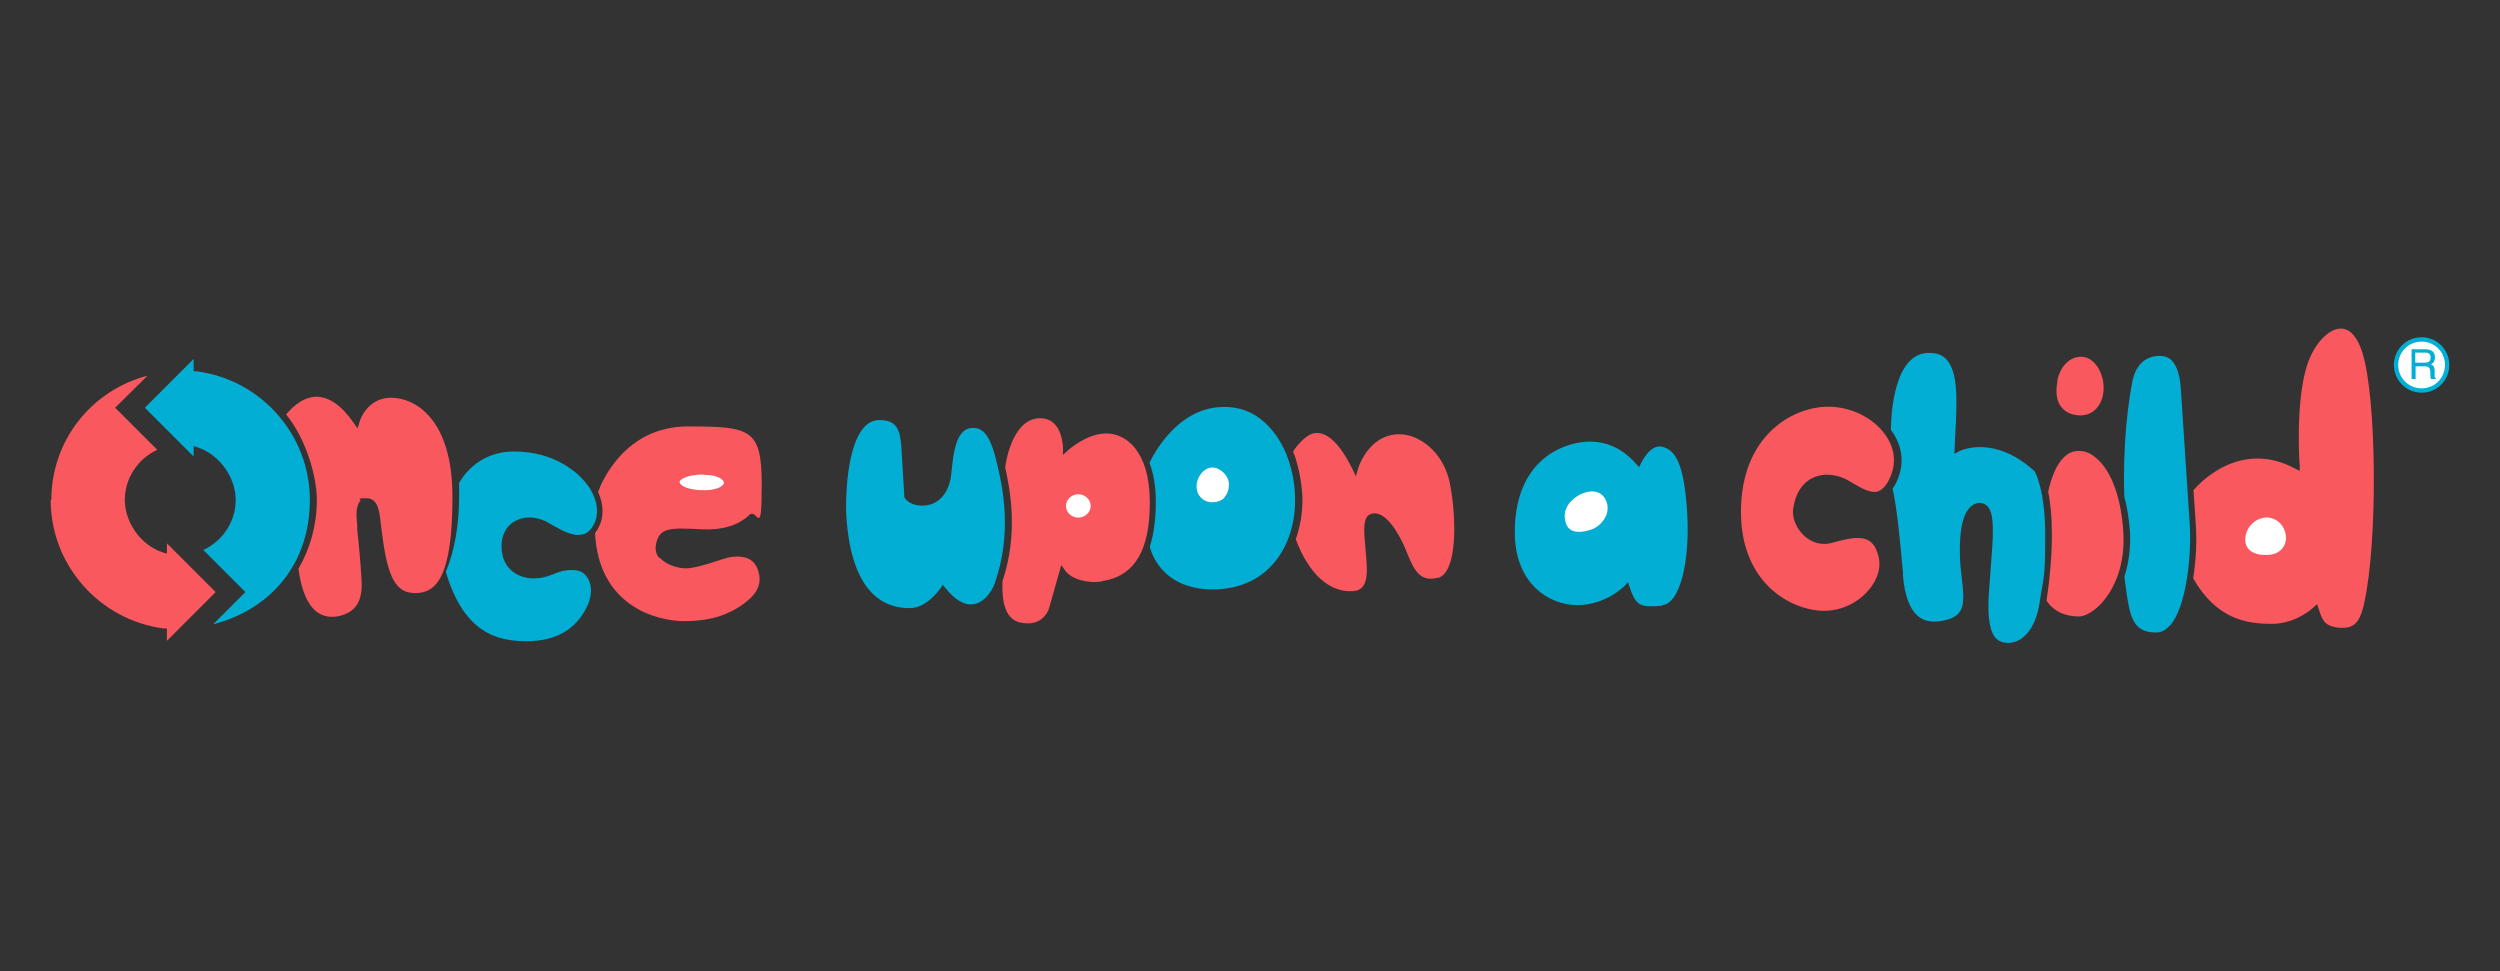 <svg width="175" height="68" viewBox="0 0 175 68" fill="none" xmlns="http://www.w3.org/2000/svg">
<rect x="0" y="0" width="175" height="68" fill="#333333" stroke="none"/>
<path fill-rule="evenodd" clip-rule="evenodd" d="M3.594 34.993C3.594 30.832 6.399 27.325 10.327 26.296C9.602 27.021 8.059 28.541 8.059 28.541C8.059 28.541 10.607 31.089 11.005 31.486C9.649 32.118 8.737 33.474 8.737 34.993C8.737 36.513 9.789 38.126 11.379 38.664L11.683 38.757V38.032C12.29 38.64 14.815 41.165 15.096 41.446C14.815 41.726 12.29 44.251 11.683 44.859V43.994H11.472C6.96 43.41 3.547 39.552 3.547 34.993H3.594Z" fill="#F9585E"/>
<path fill-rule="evenodd" clip-rule="evenodd" d="M14.932 43.69C15.657 42.965 17.177 41.446 17.177 41.446C17.177 41.446 14.628 38.898 14.231 38.5C15.587 37.869 16.499 36.513 16.499 34.993C16.499 33.474 15.423 31.861 13.857 31.323L13.553 31.229V31.954C12.945 31.346 10.42 28.821 10.14 28.541C10.42 28.26 12.945 25.735 13.553 25.128V25.992H13.763C18.276 26.577 21.689 30.434 21.689 34.993C21.689 39.552 18.883 42.662 14.956 43.69H14.932Z" fill="#03AED4"/>
<path fill-rule="evenodd" clip-rule="evenodd" d="M29.053 41.516C27.486 41.516 27.042 39.996 26.645 36.56C26.551 35.765 26.458 34.877 25.64 34.877C24.821 34.877 25.336 34.947 25.219 35.064C24.892 35.414 24.938 36.139 25.008 36.794V37.097C25.102 37.869 25.265 39.693 25.312 40.675C25.382 42.101 24.892 42.872 23.699 43.129C23.138 43.246 22.647 43.153 22.226 42.872C21.548 42.381 21.081 41.329 20.894 39.809C21.712 38.407 22.18 36.747 22.18 35.017C22.18 33.287 21.385 30.668 20.029 29.009C20.286 28.705 21.081 27.793 22.133 27.769C23.021 27.769 23.91 28.377 24.751 29.593L25.032 29.99L25.172 29.523C25.172 29.453 25.71 27.84 27.37 27.84C29.029 27.84 31.671 29.289 31.671 34.76C31.671 40.23 30.619 41.516 29.076 41.516H29.053Z" fill="#F9585E"/>
<path fill-rule="evenodd" clip-rule="evenodd" d="M40.789 37.401C40.158 37.588 39.363 37.144 38.732 36.794L38.194 36.49C37.399 36.115 36.558 36.139 35.95 36.536C35.412 36.887 35.108 37.471 35.108 38.22C35.108 39.996 36.487 40.487 37.306 40.487C37.984 40.487 38.381 40.324 38.755 40.183C39.106 40.043 39.433 39.903 40.041 39.903C40.649 39.903 40.906 40.113 41.14 40.464C41.444 40.955 41.444 41.633 41.14 42.358C40.368 44.041 38.942 44.883 36.861 44.883C34.781 44.883 32.466 44.298 31.204 40.02C31.812 38.64 32.139 36.7 32.139 34.783C32.139 32.866 32.139 34.152 32.116 33.848C32.303 33.497 33.401 31.603 35.996 31.603C38.732 31.603 40.579 33.029 41.327 34.245C41.841 35.11 41.935 35.999 41.584 36.677C41.374 37.074 41.117 37.331 40.812 37.401H40.789Z" fill="#03AED4"/>
<path fill-rule="evenodd" clip-rule="evenodd" d="M46.213 39.061C46.657 39.576 47.545 39.786 48.013 39.786C48.481 39.786 49.346 39.552 50.257 39.248L50.608 39.131C51.309 38.898 51.987 38.898 52.432 39.131C52.759 39.295 52.969 39.599 53.086 39.996C53.437 41.165 52.642 41.867 51.824 42.428C51.146 42.872 50 43.48 47.92 43.48C45.839 43.48 41.888 42.334 41.654 37.308C41.748 37.191 41.841 37.051 41.911 36.91C42.285 36.186 42.262 35.297 41.864 34.432C42.122 33.731 43.735 29.85 48.153 29.85C52.572 29.85 53.32 30.037 53.32 33.941C53.32 37.846 53.016 35.508 52.455 36.045C51.707 36.77 50.538 37.121 49.182 37.051C46.844 36.934 46.119 36.91 45.909 38.173C45.862 38.5 45.932 38.804 46.143 39.061H46.213Z" fill="#F9585E"/>
<path fill-rule="evenodd" clip-rule="evenodd" d="M49.252 33.24C50.421 33.24 50.678 33.661 50.678 33.801C50.678 33.941 50.351 34.315 49.276 34.315C48.2 34.315 47.569 34.011 47.569 33.708C47.592 33.614 47.99 33.217 49.252 33.217V33.24Z" fill="white"/>
<path fill-rule="evenodd" clip-rule="evenodd" d="M68.166 42.288C67.558 42.404 66.88 42.03 66.202 41.189L65.992 40.932L65.828 41.189C65.828 41.189 64.893 42.568 63.7 42.568C62.508 42.568 59.586 42.241 59.235 35.975C59.188 35.04 59.235 31.229 60.521 29.873C60.825 29.546 61.176 29.406 61.573 29.406C62.742 29.406 62.999 30.037 63.093 31.253L63.303 34.76V34.806C63.35 34.877 63.607 35.391 64.589 35.391C65.571 35.391 66.459 34.666 66.599 33.076C66.74 31.627 66.95 30.084 67.955 29.967C68.867 29.85 69.358 30.551 69.826 32.585C70.176 34.105 70.878 37.261 69.639 40.815C69.405 41.469 68.867 42.171 68.189 42.288H68.166Z" fill="#03AED4"/>
<path fill-rule="evenodd" clip-rule="evenodd" d="M77.143 40.698C76.115 40.861 74.992 40.534 74.572 39.95L74.291 39.552L73.449 42.521C73.262 43.176 72.608 43.854 71.415 43.573C70.504 43.363 70.106 42.451 70.176 40.674C71.299 37.308 70.714 34.315 70.363 32.726C70.387 32.468 70.808 29.523 72.584 29.289C73.052 29.242 73.426 29.336 73.73 29.593C74.385 30.154 74.408 31.323 74.408 31.323V31.837L74.805 31.486C74.805 31.486 76.068 30.341 77.447 30.341C78.826 30.341 80.463 31.58 80.486 35.087C80.51 38.5 79.434 40.324 77.167 40.674L77.143 40.698Z" fill="#F9585E"/>
<path fill-rule="evenodd" clip-rule="evenodd" d="M84.905 41.259C81.188 41.259 80.533 38.453 80.486 38.266C80.767 37.401 80.907 36.349 80.907 35.11C80.907 34.011 80.743 33.123 80.463 32.398C80.72 31.861 82.357 28.634 85.443 28.494C86.682 28.424 87.757 28.821 88.645 29.686C89.908 30.879 90.656 32.889 90.656 35.04C90.656 38.126 88.856 41.259 84.882 41.259H84.905Z" fill="#03AED4"/>
<path fill-rule="evenodd" clip-rule="evenodd" d="M100.639 40.441C99.423 40.768 98.979 39.926 98.488 38.687L98.301 38.243C98.02 37.612 97.038 35.625 95.963 35.975C95.379 36.162 95.472 37.191 95.566 38.196L95.636 39.038C95.683 39.669 95.776 40.604 95.379 41.072C95.238 41.259 95.028 41.352 94.747 41.376C93.087 41.516 91.615 40.183 90.703 37.752C91.007 36.887 91.17 35.952 91.17 35.017C91.17 34.082 90.937 32.632 90.516 31.603C90.773 31.206 91.427 30.388 92.035 30.318C92.9 30.201 93.789 31.066 94.654 32.796L94.911 33.334L95.075 32.772C95.075 32.772 95.659 30.832 97.366 30.458C98.114 30.294 98.909 30.458 99.633 30.949C100.592 31.58 101.27 32.656 101.504 33.895C101.971 36.396 102.018 40.09 100.639 40.464V40.441Z" fill="#F9585E"/>
<path fill-rule="evenodd" clip-rule="evenodd" d="M75.483 36.233C74.992 36.233 74.618 35.858 74.618 35.414C74.618 34.97 75.016 34.596 75.483 34.596C75.951 34.596 76.348 34.97 76.348 35.414C76.348 35.858 75.951 36.233 75.483 36.233Z" fill="white"/>
<path fill-rule="evenodd" clip-rule="evenodd" d="M85.723 34.83C85.513 35.04 85.209 35.157 84.858 35.157C84.227 35.157 83.759 34.689 83.759 34.058C83.759 33.357 84.297 32.726 84.858 32.726C85.419 32.726 86.004 33.287 86.027 33.871C86.027 34.245 85.933 34.572 85.7 34.806L85.723 34.83Z" fill="white"/>
<path fill-rule="evenodd" clip-rule="evenodd" d="M116.326 42.404C114.923 42.498 114.549 42.521 114.082 41.119L113.965 40.745L113.708 41.025C113.708 41.025 112.398 42.358 110.411 42.358C108.424 42.358 106.133 40.861 106.039 37.495C105.946 34.105 107.442 31.767 110.131 31.066C112.258 30.528 113.684 31.51 114.502 32.445L114.736 32.702L114.9 32.375C114.9 32.375 115.531 31.042 116.373 31.276C117.261 31.51 117.892 32.398 118.103 35.929C118.313 39.459 117.542 42.288 116.349 42.358L116.326 42.404Z" fill="#03AED4"/>
<path fill-rule="evenodd" clip-rule="evenodd" d="M112.398 36.139C112.211 36.56 111.814 36.934 111.37 37.074C110.809 37.261 110.341 37.285 110.014 37.121C109.803 37.004 109.663 36.84 109.593 36.56C109.289 35.484 110.154 34.877 110.551 34.643C110.996 34.409 111.44 34.339 111.814 34.456C112.094 34.549 112.305 34.76 112.445 35.087C112.609 35.508 112.515 35.882 112.422 36.139H112.398Z" fill="white"/>
<path fill-rule="evenodd" clip-rule="evenodd" d="M144.007 26.647C144.194 25.735 144.755 25.104 145.456 24.987C146.04 24.894 146.555 25.198 146.905 25.805C147.35 26.6 147.373 27.582 146.976 28.284C146.672 28.798 146.204 29.078 145.643 29.078C145.316 29.078 144.708 29.008 144.31 28.517C143.96 28.097 143.866 27.465 144.03 26.647H144.007Z" fill="#F9585E"/>
<path fill-rule="evenodd" clip-rule="evenodd" d="M131.522 34.386C130.961 34.573 130.307 34.175 129.699 33.824L129.348 33.614C128.74 33.263 127.735 33.03 126.846 33.474C126.332 33.731 125.701 34.315 125.514 35.671C125.444 36.279 125.771 37.051 126.332 37.542C126.893 38.033 127.595 38.196 128.296 37.986C129.442 37.659 130.283 37.518 130.821 37.846C131.172 38.056 131.382 38.453 131.522 39.061C131.663 39.763 131.429 40.557 130.844 41.259C130.073 42.194 128.904 42.755 127.688 42.755C125.444 42.755 121.867 40.885 121.867 35.835C121.867 30.528 125.42 28.541 127.828 28.471C129.465 28.424 131.101 29.195 131.966 30.434C132.598 31.299 132.738 32.305 132.387 33.217C132.153 33.848 131.85 34.245 131.475 34.386H131.522Z" fill="#F9585E"/>
<path fill-rule="evenodd" clip-rule="evenodd" d="M140.57 44.999C140.172 44.999 139.915 44.883 139.705 44.672C139.284 44.228 139.12 43.199 139.214 41.633L139.354 39.716C139.518 37.635 139.658 35.999 139.12 35.438C138.98 35.297 138.816 35.204 138.606 35.204C138.325 35.204 138.068 35.321 137.858 35.554C137.04 36.443 137.18 38.851 137.227 39.552L137.32 40.441C137.53 42.171 137.577 43.083 136.175 43.41C135.403 43.597 134.795 43.527 134.351 43.199C133.72 42.732 133.322 41.75 133.205 40.277V40.067C132.972 37.471 132.785 35.578 132.481 34.199C132.644 33.988 132.785 33.708 132.901 33.38C133.299 32.305 133.135 31.159 132.411 30.154C132.411 30.154 132.387 30.107 132.364 30.107C132.364 29.897 132.34 24.87 134.889 24.707C135.473 24.683 135.917 24.8 136.221 25.128C137.086 25.993 136.993 28.073 136.876 30.294L136.806 31.767L137.156 31.58C137.25 31.533 139.588 30.411 142.417 32.983C142.487 33.1 143.165 34.315 143.165 37.495C143.165 40.674 143.048 40.3 142.767 42.217C142.463 44.181 141.458 45.023 140.57 44.999Z" fill="#03AED4"/>
<path fill-rule="evenodd" clip-rule="evenodd" d="M147.092 42.241C146.461 42.919 145.853 43.153 145.526 43.153C144.521 43.153 143.749 42.779 143.258 42.054C143.819 38.22 143.656 35.812 143.375 34.409C143.469 33.965 143.96 31.744 145.316 31.58C145.807 31.51 146.298 31.674 146.718 32.048C147.794 32.936 148.495 34.853 148.635 37.285C148.799 40.09 147.607 41.68 147.092 42.241Z" fill="#F9585E"/>
<path fill-rule="evenodd" clip-rule="evenodd" d="M151.838 43.831C151.558 44.134 151.277 44.275 150.927 44.275C149.29 44.275 149.08 43.176 148.799 41.072L148.706 40.37C149.01 39.435 149.15 38.383 149.103 37.284C149.033 36.373 148.916 35.531 148.706 34.783C148.706 34.736 148.495 30.902 149.243 26.811C149.384 25.992 149.828 25.011 151.02 24.917C151.418 24.894 151.722 24.964 151.955 25.174C152.353 25.525 152.587 26.203 152.657 27.208L152.891 30.738L153.288 36.794C153.405 38.874 153.054 42.568 151.862 43.831H151.838Z" fill="#03AED4"/>
<path fill-rule="evenodd" clip-rule="evenodd" d="M165.492 42.241C165.188 43.597 164.767 43.994 163.832 43.947C162.756 43.877 162.569 43.456 162.312 42.638L162.195 42.288L161.915 42.545C161.915 42.545 160.746 43.644 159.109 43.667C157.262 43.69 155.158 43.34 153.522 40.487C153.732 39.178 153.779 37.799 153.709 36.77L153.545 34.315C153.872 33.918 156.725 30.738 160.605 32.772L160.98 32.959V32.538C160.956 32.492 160.676 28.097 161.494 25.572C161.961 24.099 162.99 23 163.855 23C164.486 23 165.001 23.561 165.351 24.637C166.38 27.793 166.45 37.986 165.492 42.217V42.241Z" fill="#F9585E"/>
<path fill-rule="evenodd" clip-rule="evenodd" d="M159.951 38.056C159.764 38.57 159.296 38.851 158.618 38.851C158.034 38.851 157.59 38.687 157.356 38.383C157.169 38.126 157.122 37.799 157.215 37.401C157.332 36.91 157.73 36.466 158.221 36.303C158.665 36.139 159.109 36.232 159.483 36.513C159.927 36.864 160.138 37.518 159.951 38.056Z" fill="white"/>
<path fill-rule="evenodd" clip-rule="evenodd" d="M167.572 25.548C167.572 26.624 168.437 27.489 169.513 27.489C170.588 27.489 171.453 26.624 171.453 25.548C171.453 24.473 170.588 23.608 169.513 23.608C168.437 23.608 167.572 24.473 167.572 25.548Z" fill="#03AED4"/>
<path fill-rule="evenodd" clip-rule="evenodd" d="M167.876 25.548C167.876 24.637 168.601 23.912 169.513 23.912C170.424 23.912 171.149 24.637 171.149 25.548C171.149 26.46 170.424 27.185 169.513 27.185C168.601 27.185 167.876 26.46 167.876 25.548Z" fill="white"/>
<path fill-rule="evenodd" clip-rule="evenodd" d="M169.069 25.642H169.747C170.074 25.642 170.121 25.852 170.121 26.016C170.121 26.18 170.121 26.413 170.167 26.53H170.518V26.483C170.425 26.437 170.425 26.39 170.425 26.273V25.899C170.401 25.619 170.284 25.548 170.167 25.502C170.308 25.431 170.448 25.315 170.448 25.011C170.448 24.567 170.097 24.45 169.77 24.45H168.811V26.53H169.092V25.642H169.069Z" fill="#03AED4"/>
<path fill-rule="evenodd" clip-rule="evenodd" d="M169.068 24.683H169.77C169.91 24.683 170.144 24.707 170.144 25.034C170.144 25.338 169.933 25.385 169.723 25.385H169.068V24.683Z" fill="white"/>
</svg>
